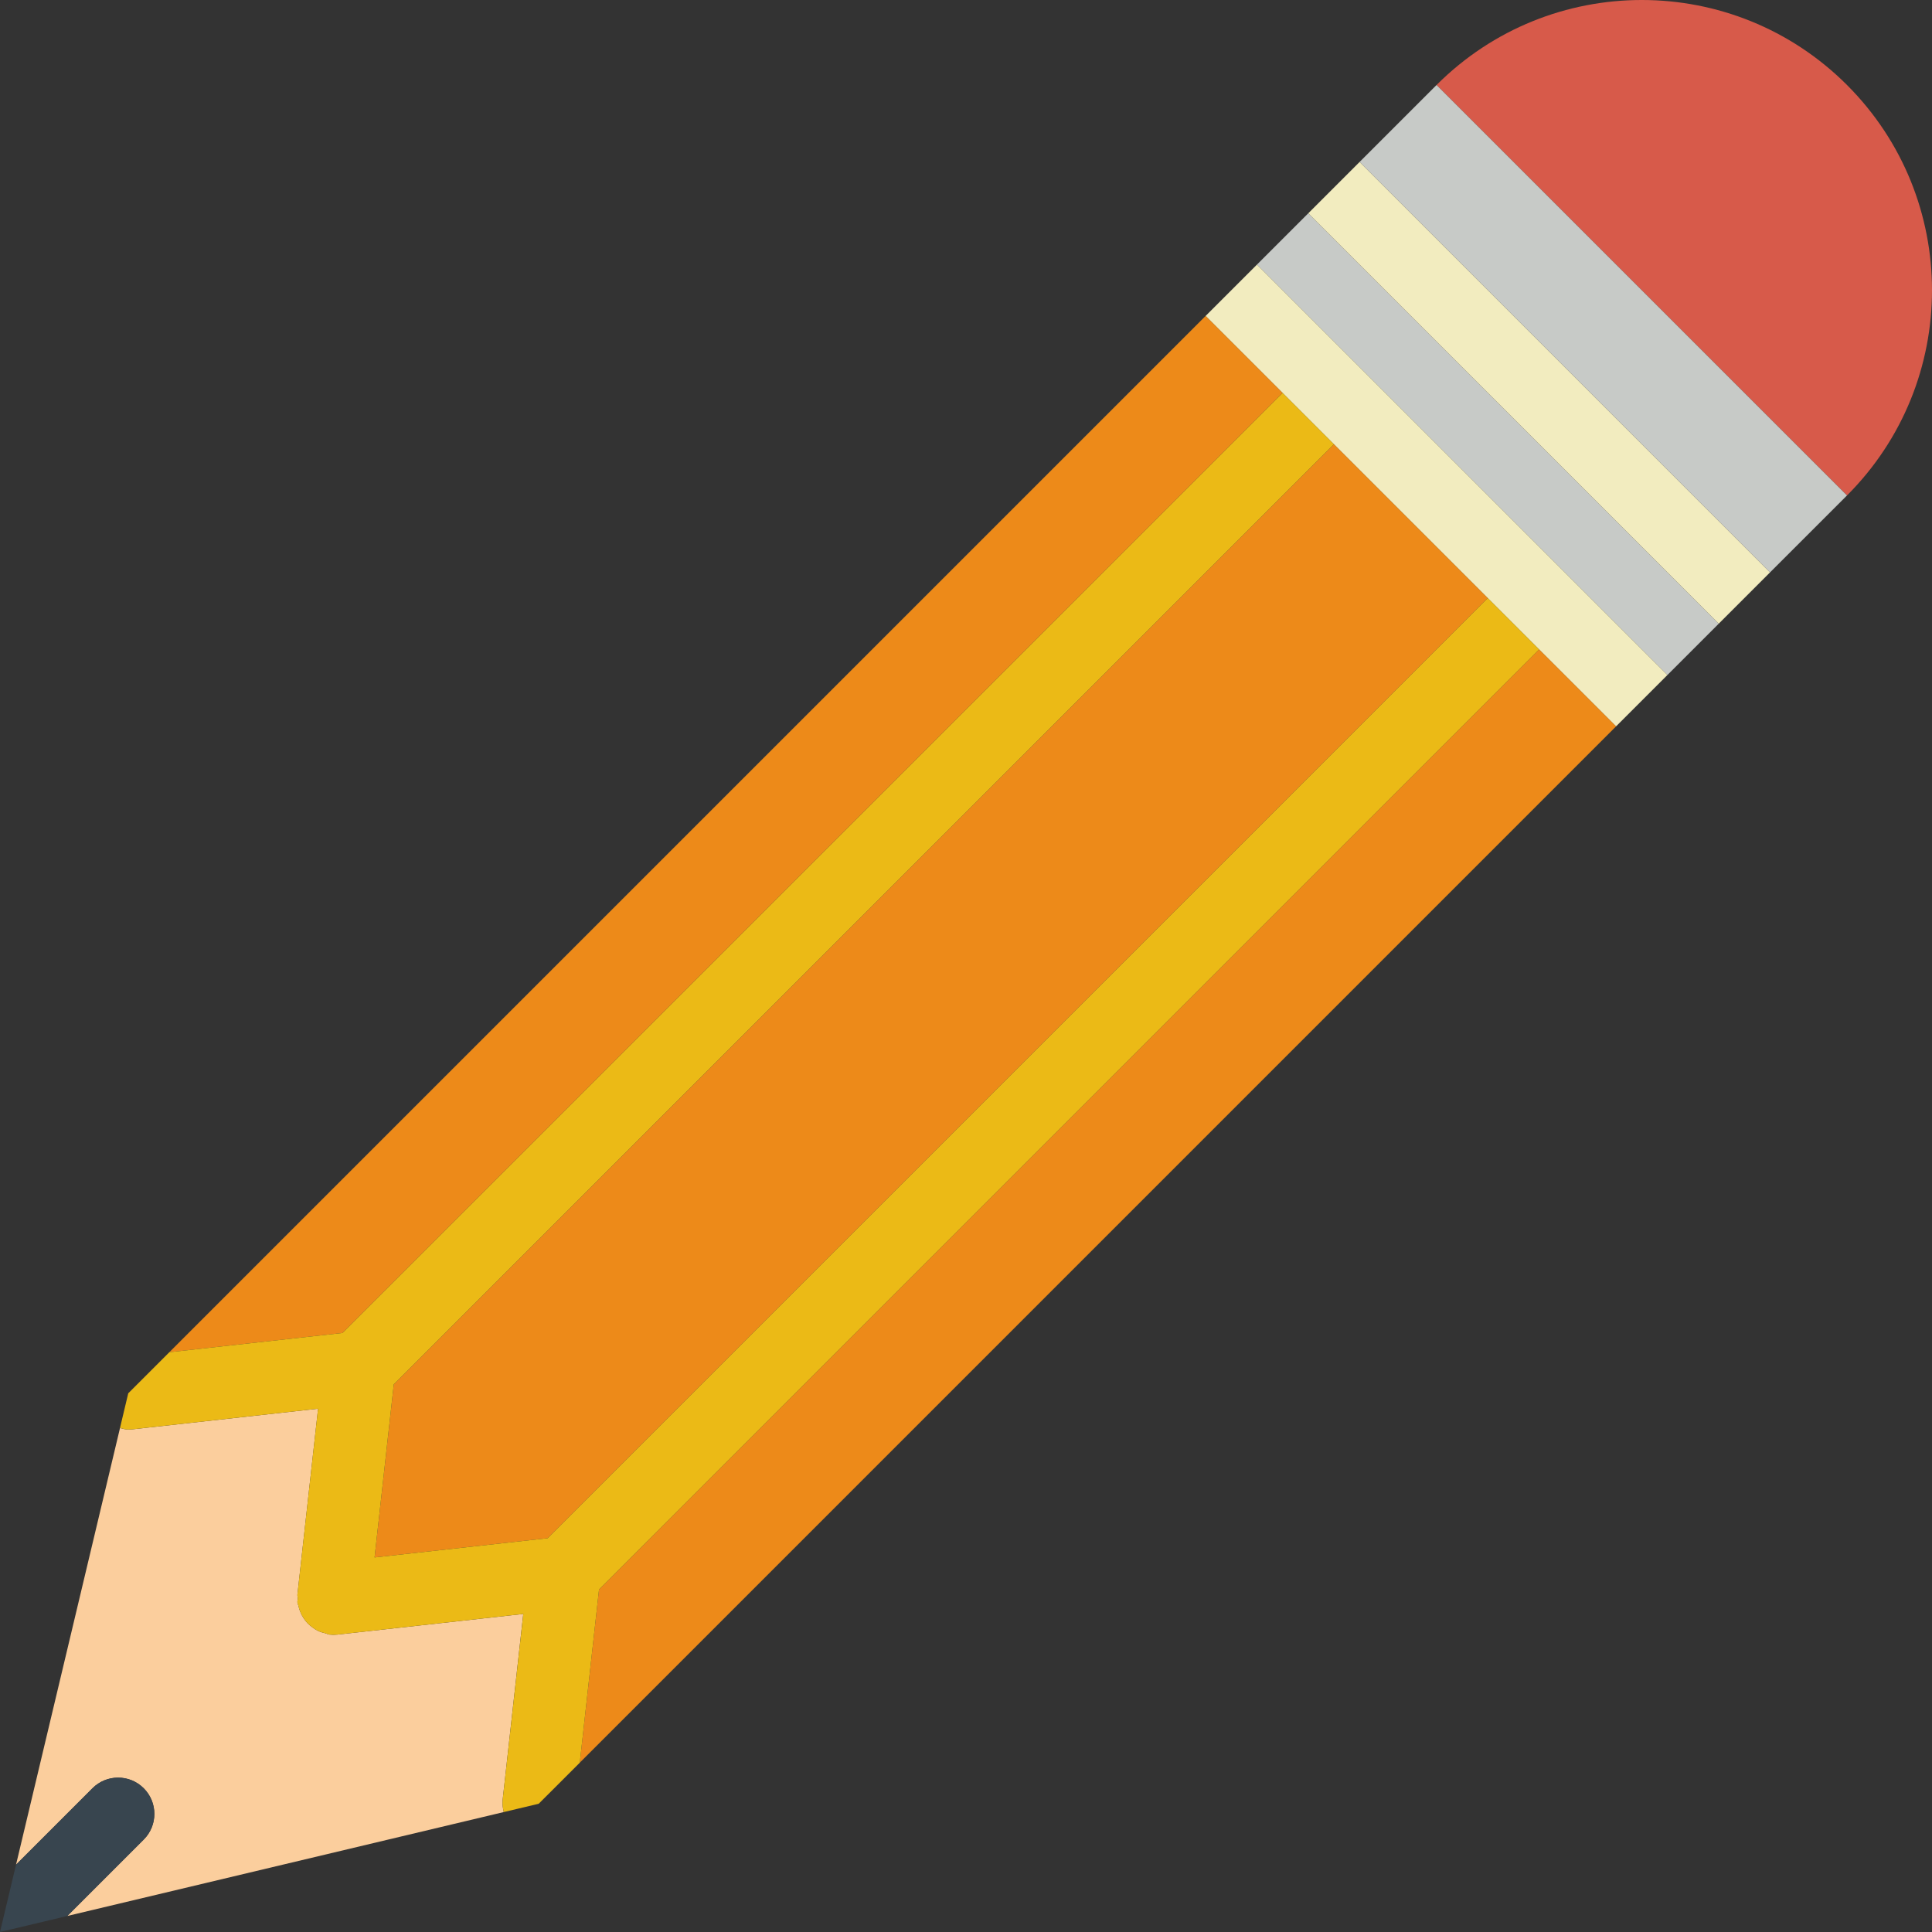 <?xml version="1.0"?>
 <!-- Generator: Adobe Illustrator 19.0.0, SVG Export Plug-In . SVG Version: 6.00 Build 0) --> <svg version="1.1" id="Capa_1" xmlns="http://www.w3.org/2000/svg" xmlns:xlink="http://www.w3.org/1999/xlink" x="0px" y="0px" viewBox="0 0 53.255 53.255" style="enable-background:new 0 0 53.255 53.255;" xml:space="preserve" width="53.255" height="53.255"><rect x="0" y="0" width="53.255" height="53.255" fill="#333333" stroke="none"/> <path style="fill:#D75A4A;" d="M39.598,2.343c3.124-3.124,8.19-3.124,11.314,0s3.124,8.19,0,11.314L39.598,2.343z"></path> <polygon style="fill:#ED8A19;" points="42.426,17.899 16.512,43.814 15.982,48.587 44.548,20.02 44.548,20.02 "></polygon> <polygon style="fill:#ED8A19;" points="10.325,42.93 15.098,42.4 41.012,16.485 36.77,12.243 10.855,38.157 "></polygon> <polygon style="fill:#ED8A19;" points="35.356,10.829 33.234,8.707 33.234,8.707 4.668,37.273 9.441,36.743 "></polygon> <polygon style="fill:#C7CAC7;" points="48.79,15.778 48.79,15.778 50.912,13.657 39.598,2.343 37.476,4.465 37.477,4.465 "></polygon> <polygon style="fill:#C7CAC7;" points="36.062,5.879 36.062,5.879 34.648,7.293 34.648,7.293 45.962,18.606 45.962,18.606 47.376,17.192 47.376,17.192 "></polygon> <path style="fill:#FBCE9D;" d="M14.424,44.488l-5.122,0.569c-0.036,0.004-0.073,0.006-0.109,0.006c0,0-0.001,0-0.001,0H9.192H9.192 c-0.001,0-0.001,0-0.001,0c-0.036,0-0.073-0.002-0.109-0.006c-0.039-0.004-0.071-0.026-0.108-0.035 c-0.072-0.017-0.141-0.035-0.207-0.067c-0.05-0.024-0.093-0.053-0.138-0.084c-0.057-0.04-0.109-0.083-0.157-0.134 c-0.038-0.04-0.069-0.081-0.1-0.127c-0.038-0.057-0.069-0.116-0.095-0.181c-0.022-0.054-0.038-0.107-0.05-0.165 c-0.007-0.032-0.024-0.059-0.028-0.092c-0.004-0.038,0.01-0.073,0.01-0.11c0-0.038-0.014-0.072-0.01-0.11l0.569-5.122l-5.122,0.569 c-0.037,0.004-0.075,0.006-0.111,0.006c-0.079,0-0.152-0.024-0.227-0.042L0.442,51.399l2.106-2.106c0.391-0.391,1.023-0.391,1.414,0 s0.391,1.023,0,1.414l-2.106,2.106l12.03-2.864c-0.026-0.109-0.043-0.222-0.03-0.339L14.424,44.488z"></path> <path style="fill:#38454F;" d="M3.962,49.293c-0.391-0.391-1.023-0.391-1.414,0l-2.106,2.106L0,53.255l1.856-0.442l2.106-2.106 C4.352,50.316,4.352,49.684,3.962,49.293z"></path> <polygon style="fill:#F2ECBF;" points="48.79,15.778 37.477,4.465 37.476,4.465 36.062,5.879 36.062,5.879 47.376,17.192 47.376,17.192 48.79,15.778 "></polygon> <path style="fill:#EBBA16;" d="M41.012,16.485L15.098,42.4l-4.773,0.53l0.53-4.773L36.77,12.243l-1.414-1.414L9.441,36.743 l-4.773,0.53l-1.133,1.133l-0.228,0.957c0.075,0.018,0.147,0.042,0.227,0.042c0.036,0,0.074-0.002,0.111-0.006l5.122-0.569 l-0.569,5.122c-0.004,0.038,0.01,0.073,0.01,0.11c0,0.038-0.014,0.072-0.01,0.11c0.004,0.033,0.021,0.06,0.028,0.092 c0.012,0.057,0.029,0.112,0.05,0.165c0.026,0.064,0.057,0.124,0.095,0.181c0.03,0.045,0.063,0.088,0.1,0.127 c0.047,0.05,0.1,0.094,0.157,0.134c0.044,0.031,0.089,0.061,0.138,0.084c0.065,0.031,0.135,0.05,0.207,0.067 c0.038,0.009,0.069,0.03,0.108,0.035c0.036,0.004,0.072,0.006,0.109,0.006h0.001h0h0.001h0.001c0,0,0.001,0,0.001,0h0 c0.035,0,0.072-0.002,0.109-0.006l5.122-0.569l-0.569,5.122c-0.013,0.118,0.004,0.23,0.03,0.339l0.963-0.229l1.133-1.132l0.53-4.773 l25.914-25.915L41.012,16.485z"></path> <polygon style="fill:#F2ECBF;" points="45.962,18.606 34.648,7.293 34.648,7.293 33.234,8.707 33.234,8.707 35.356,10.829 36.77,12.243 41.012,16.485 42.426,17.899 44.548,20.02 44.548,20.02 45.962,18.606 "></polygon> <g> </g> <g> </g> <g> </g> <g> </g> <g> </g> <g> </g> <g> </g> <g> </g> <g> </g> <g> </g> <g> </g> <g> </g> <g> </g> <g> </g> <g> </g> </svg> 
